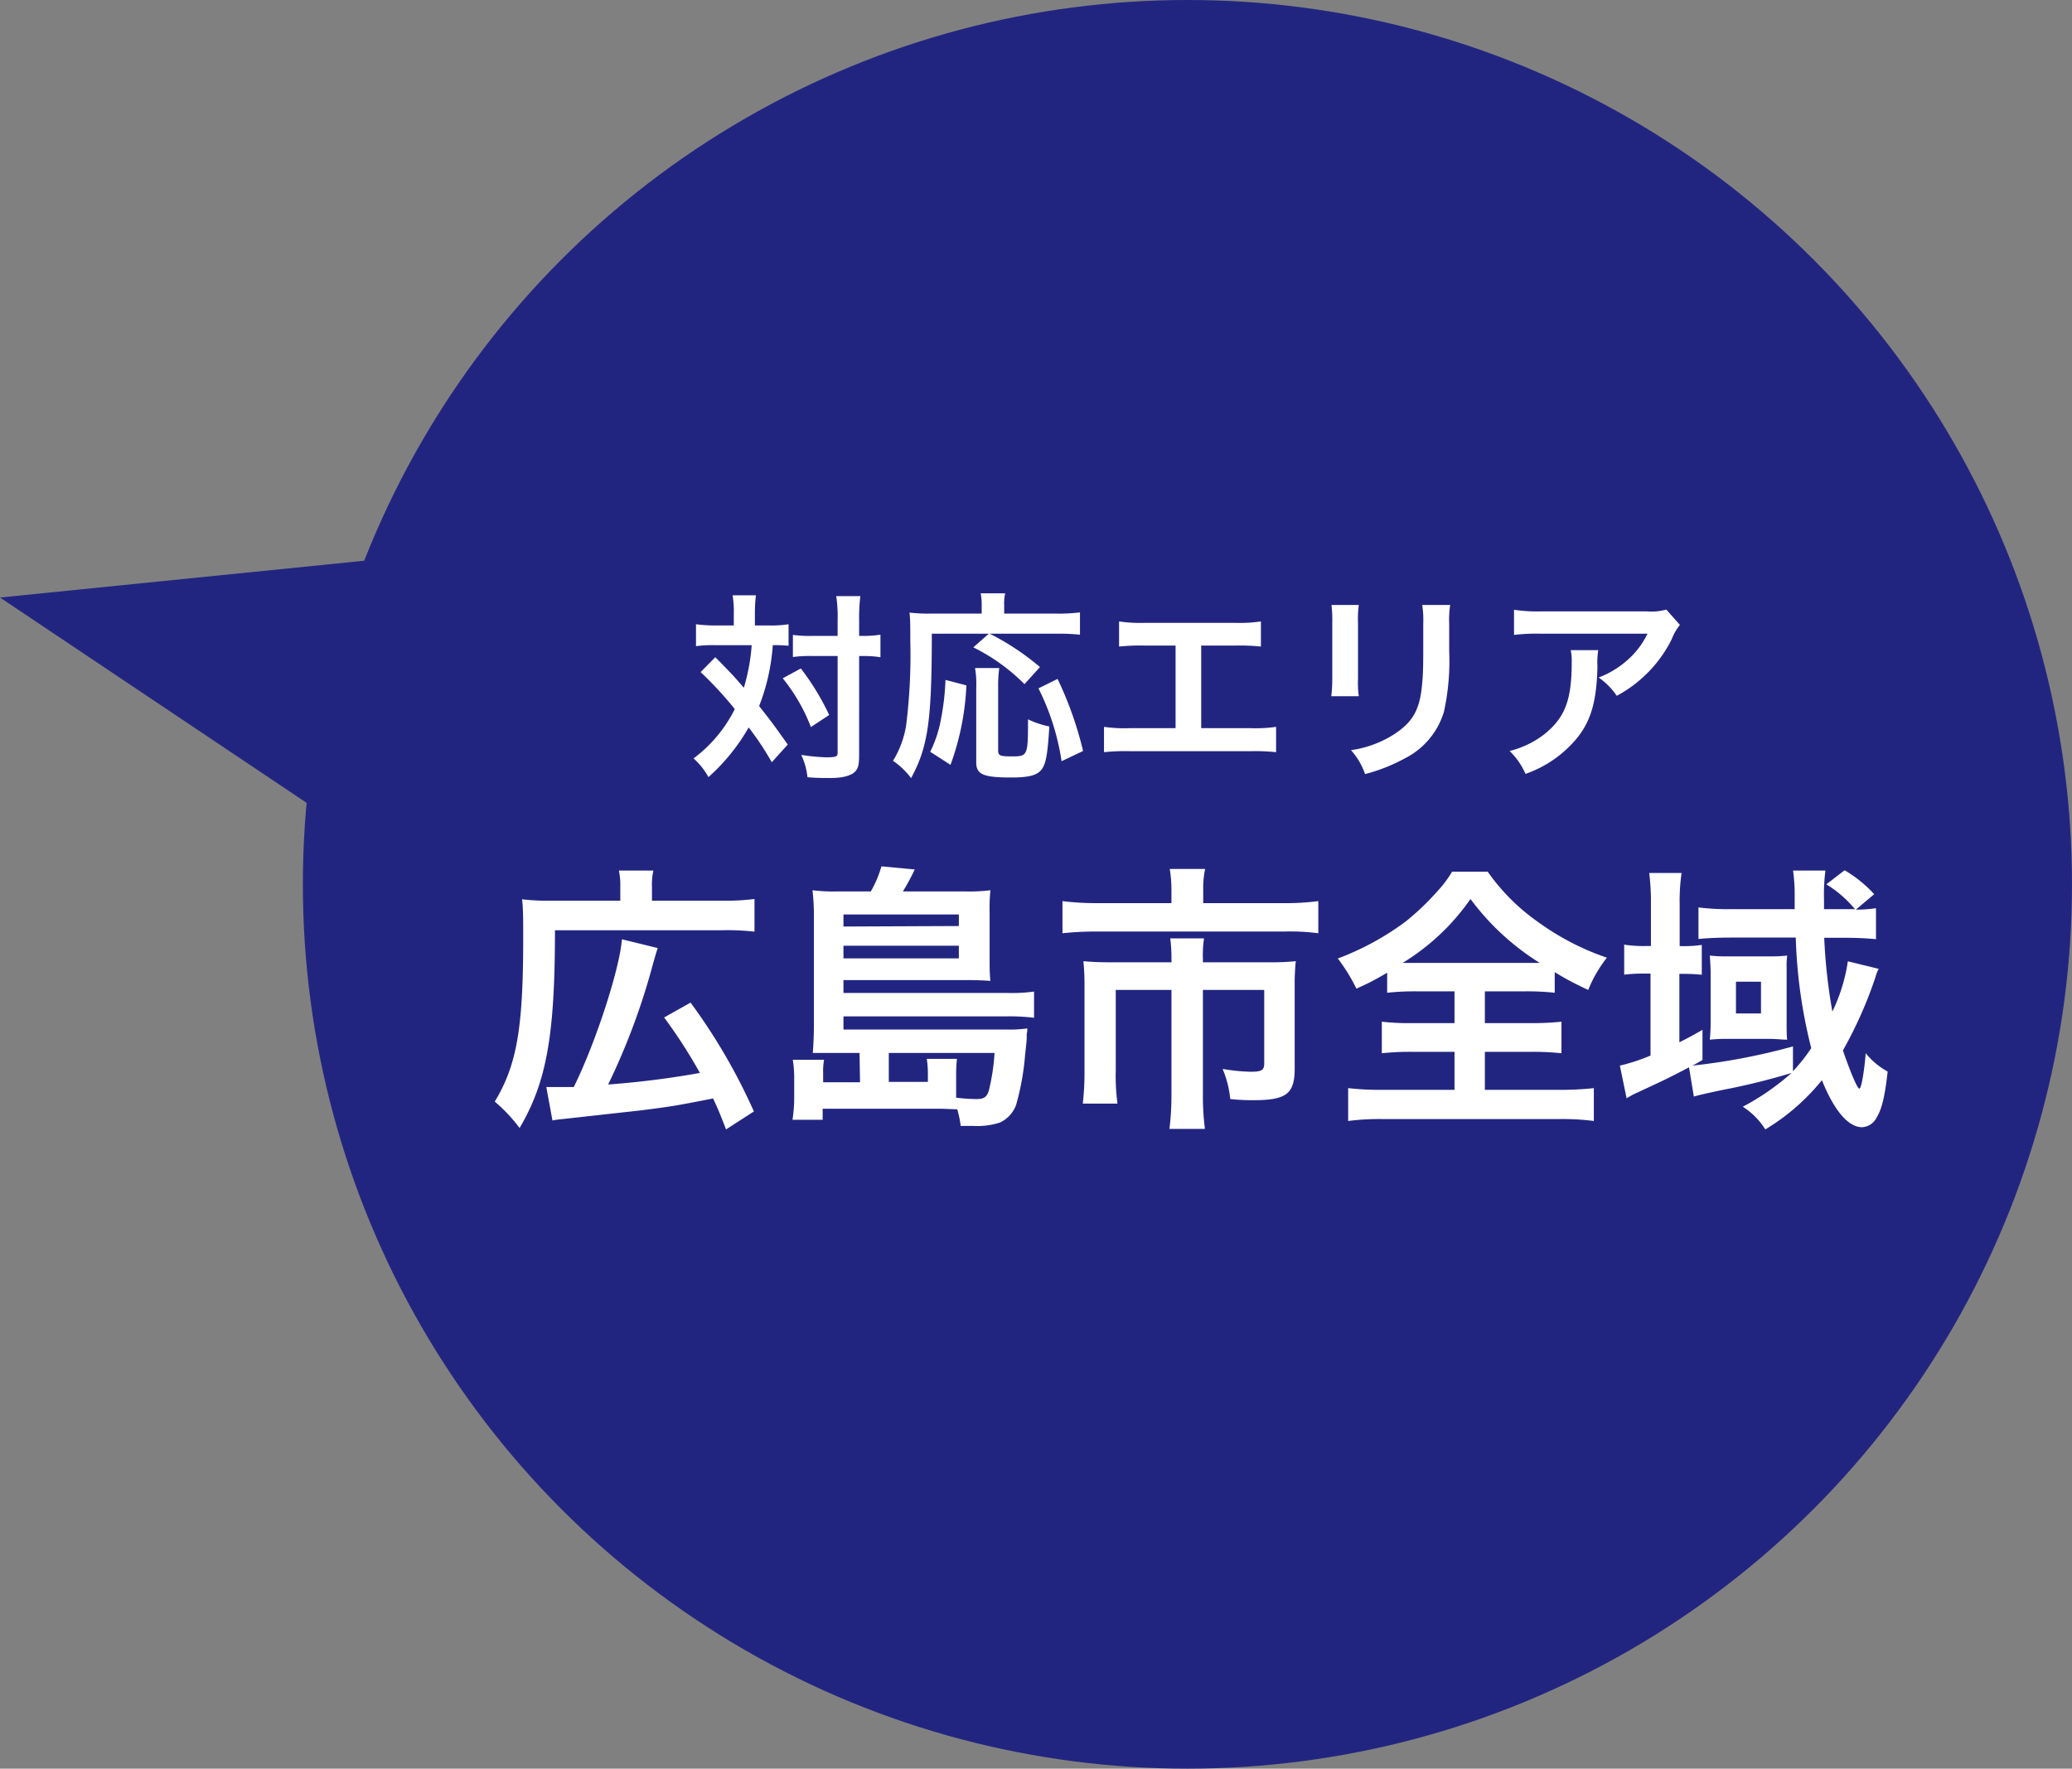 <svg xmlns="http://www.w3.org/2000/svg" viewBox="0 0 206.13 176"><rect x="0" y="0" width="206.13" height="176" fill="#808080" stroke="none"/><defs><style>.cls-1{fill:#222580;}.cls-2{fill:#fff;}</style></defs><title>balloon_text</title><g id="Layer_2" data-name="Layer 2"><g id="レイヤー_1" data-name="レイヤー 1"><circle class="cls-1" cx="118.13" cy="88" r="88"/><path class="cls-2" d="M73,61.12a9.47,9.47,0,0,0-.12-1.88h2.32a15.87,15.87,0,0,0-.1,1.88v1.12h1.42a10.87,10.87,0,0,0,1.93-.12v2.14a15.14,15.14,0,0,0-1.57-.06,20.49,20.49,0,0,1-1.36,6.06c1.26,1.6,1.42,1.82,2.85,3.83l-1.59,1.76a28.73,28.73,0,0,0-2.3-3.46,19.66,19.66,0,0,1-4,4.94A7.16,7.16,0,0,0,69,75.47a13.83,13.83,0,0,0,4.1-4.91,36.39,36.39,0,0,0-3.4-3.68l1.46-1.48c.4.4.4.4,1.58,1.62.16.16.5.54,1.26,1.42a19.39,19.39,0,0,0,.78-4.24H71.1a12.87,12.87,0,0,0-1.86.1V62.12a14.41,14.41,0,0,0,2,.12H73Zm6.67,5.4a24.86,24.86,0,0,1,2.82,4.63l-1.82,1.2a17.75,17.75,0,0,0-2.8-4.85Zm1.12-1.24a12.61,12.61,0,0,0-1.91.1v-2.2a12.29,12.29,0,0,0,1.91.1h2.54V61.7a13.42,13.42,0,0,0-.14-2.38h2.4a18,18,0,0,0-.12,2.38v1.58h.24a11.47,11.47,0,0,0,1.88-.12V65.4l-.46-.06a11.62,11.62,0,0,0-1.4-.06h-.26V75c0,1-.06,1.38-.36,1.74s-1.1.68-2.42.68c-.82,0-1.56,0-2.36-.08a6.87,6.87,0,0,0-.62-2.22,20.09,20.09,0,0,0,2.42.24c1.08,0,1.2-.06,1.2-.48V65.28Z"/><path class="cls-2" d="M92.7,63.06c0,8.71-.38,11.25-2.06,14.37a7.67,7.67,0,0,0-1.8-1.72,9.72,9.72,0,0,0,1.3-3.48,56.36,56.36,0,0,0,.42-8.47c0-1.44,0-2.12-.08-2.8a16.08,16.08,0,0,0,2.08.1h5.1v-.88a5.15,5.15,0,0,0-.1-1.14H100a4.52,4.52,0,0,0-.1,1.16v.86h5.18a17.06,17.06,0,0,0,2.36-.12v2.22a19.36,19.36,0,0,0-2.34-.1H98.46a25.27,25.27,0,0,1,5,3.32l-1.54,1.7a19.14,19.14,0,0,0-5.09-3.66l1.54-1.36Zm-.16,11.75a12.07,12.07,0,0,0,1.08-3.29,24.91,24.91,0,0,0,.44-3.86l2.08.54a26.2,26.2,0,0,1-1.58,7.91Zm6.87-8.33a12.57,12.57,0,0,0-.11,1.88v6.29c0,.54.16.62,1.36.62,1.59,0,1.61-.08,1.61-3.69a8.79,8.79,0,0,0,2.12.71c-.16,2.74-.34,3.74-.78,4.3s-1.26.78-3,.78c-2.78,0-3.49-.3-3.49-1.5V68.34A8.9,8.9,0,0,0,97,66.48Zm6.2,9.27a24.08,24.08,0,0,0-2.3-7.25l1.9-.94a35.78,35.78,0,0,1,2.54,7.17Z"/><path class="cls-2" d="M119.5,72.46h4.85a14.54,14.54,0,0,0,2.6-.13v2.52a20.54,20.54,0,0,0-2.56-.1h-12a20.54,20.54,0,0,0-2.56.1V72.33a14.54,14.54,0,0,0,2.6.13h4.52V64.24h-3.06a20.54,20.54,0,0,0-2.56.1v-2.5a14.46,14.46,0,0,0,2.6.14h8.91a14.46,14.46,0,0,0,2.6-.14v2.5a20.35,20.35,0,0,0-2.56-.1H119.5Z"/><path class="cls-2" d="M135.18,60.2a10.17,10.17,0,0,0-.08,1.8v5.52a9.65,9.65,0,0,0,.08,1.76h-2.74a14.42,14.42,0,0,0,.1-1.8V62a12.63,12.63,0,0,0-.08-1.8Zm9.09,0a9.49,9.49,0,0,0-.1,1.86v2.7a23.62,23.62,0,0,1-.52,6.06,7.65,7.65,0,0,1-3.94,4.67,17.21,17.21,0,0,1-3.91,1.54,6.83,6.83,0,0,0-1.4-2.38,10.79,10.79,0,0,0,4.32-1.6c1.89-1.25,2.55-2.47,2.77-5.11.08-.86.1-1.74.1-3.34v-2.5a10.53,10.53,0,0,0-.1-1.9Z"/><path class="cls-2" d="M159,64.7a7.38,7.38,0,0,0-.08,1.62c-.08,3.42-.62,5.35-2,7.09a11.56,11.56,0,0,1-5.16,3.6,7.06,7.06,0,0,0-1.58-2.28,9.22,9.22,0,0,0,3.5-1.7c2-1.63,2.68-3.35,2.68-7.13a5.06,5.06,0,0,0-.1-1.2Zm8.12-2.52a5.56,5.56,0,0,0-.8,1.4,12.69,12.69,0,0,1-3.08,4,12.51,12.51,0,0,1-2.4,1.66,6.91,6.91,0,0,0-1.8-1.82A9.27,9.27,0,0,0,162,65.6a8.29,8.29,0,0,0,1.9-2.54H153.34a19.22,19.22,0,0,0-2.72.12v-2.5a15.94,15.94,0,0,0,2.76.16h10.45a5.51,5.51,0,0,0,1.94-.18Z"/><path class="cls-2" d="M61.71,88.23a7,7,0,0,0-.14-1.6H65a6.72,6.72,0,0,0-.14,1.66v1.34h6.95a23.53,23.53,0,0,0,3.25-.17v3.25a23.83,23.83,0,0,0-3.25-.14H55.21c0,10.5-.84,15.12-3.52,19.68a15.78,15.78,0,0,0-2.47-2.63c2.19-3.61,2.83-7.31,2.83-16.13,0-2.1,0-3-.11-4a22.09,22.09,0,0,0,2.91.14h6.86Zm-7.36,19.94c.33,0,.44,0,.73,0s1.39,0,2,0c2.19-4.4,4.59-11.85,4.79-14.7l3.56.87c-.23.72-.26.86-.45,1.51a67,67,0,0,1-4.48,12.07,88.37,88.37,0,0,0,9.13-1.15,50.57,50.57,0,0,0-3.56-5.52l2.63-1.48A58.25,58.25,0,0,1,75,110.6l-2.77,1.79c-.56-1.45-.75-1.93-1.29-3.08-3.89.76-4.11.79-7.14,1.18l-7.84.87a8.71,8.71,0,0,0-1,.14Z"/><path class="cls-2" d="M85.51,104.78H83.1c-1,0-1.51,0-2.24,0,.06-.84.11-1.59.11-2.88V91.11a21.48,21.48,0,0,0-.14-2.52,17.53,17.53,0,0,0,2.41.12h3.39a11.25,11.25,0,0,0,1.06-2.5l3.31.31a21,21,0,0,1-1.18,2.19h6.3a17,17,0,0,0,2.41-.12,16.94,16.94,0,0,0-.08,2.16v4.62c0,.9,0,1.54.08,2.24-.78-.06-1.48-.08-2.35-.08H83.91v1.28h16.33a15.72,15.72,0,0,0,2.63-.14v2.61a19.8,19.8,0,0,0-2.69-.14H83.91v1.31H100.1a13.14,13.14,0,0,0,2.1-.11c0,.25,0,.28-.06.56,0,.06,0,.2,0,.37s0,.28-.16,1.7a25.44,25.44,0,0,1-.9,5,3.15,3.15,0,0,1-1.59,1.73,7.25,7.25,0,0,1-2.67.34c-.25,0-.61,0-1.25,0a9.52,9.52,0,0,0-.34-1.65l-1.6-.06c-.33,0-.64,0-1.23,0H81.84v1.1h-3a14.43,14.43,0,0,0,.17-2.33v-1.93a11.38,11.38,0,0,0-.14-1.71h3.11a6.47,6.47,0,0,0-.09,1.37v.87h3.67Zm9.88-12.63V91H83.91v1.2ZM83.91,95.37H95.39V94.11H83.91Zm8.4,12.29v-.89a9.71,9.71,0,0,0-.11-1.4h3a14.83,14.83,0,0,0-.08,1.7v2.16a17.88,17.88,0,0,0,2,.14c.78,0,1.06-.2,1.26-.87a20.84,20.84,0,0,0,.56-3.72H88.42v2.88Z"/><path class="cls-2" d="M116.54,88.54a12.87,12.87,0,0,0-.17-2.07h3.52a9.13,9.13,0,0,0-.19,2v1.4h7.92a24.56,24.56,0,0,0,3.53-.2v3.2a21.36,21.36,0,0,0-3.44-.17H109.14a29.85,29.85,0,0,0-3.44.17v-3.2a26.11,26.11,0,0,0,3.53.2h7.31Zm0,6.89a14.6,14.6,0,0,0-.12-2.05h3.36a11.22,11.22,0,0,0-.11,2.05v.33h6.5a25.58,25.58,0,0,0,2.74-.11,21.14,21.14,0,0,0-.11,2.41v8.26c0,2.52-.81,3.16-4.09,3.16-.64,0-1.17,0-2.32-.11a10.27,10.27,0,0,0-.76-3,18.8,18.8,0,0,0,2.74.28c1.15,0,1.4-.14,1.4-.86V98.51h-6.1v10.38a25.67,25.67,0,0,0,.2,3.45h-3.53a26.45,26.45,0,0,0,.2-3.42V98.51H111v8a21,21,0,0,0,.17,3.31h-3.45a27.36,27.36,0,0,0,.17-3.28V98.06a23.48,23.48,0,0,0-.11-2.41c.9.08,1.68.11,2.88.11h5.89Z"/><path class="cls-2" d="M141,98.65a25.92,25.92,0,0,0-3,.14v-2a25.16,25.16,0,0,1-3.06,1.59,17.78,17.78,0,0,0-1.85-3,27.3,27.3,0,0,0,6.78-3.7,25.52,25.52,0,0,0,3.08-2.94,11.26,11.26,0,0,0,1.51-2H148a20.4,20.4,0,0,0,5,5,25.73,25.73,0,0,0,6.86,3.56A13.07,13.07,0,0,0,158,98.51c-1.26-.59-2.07-1-3.33-1.77v2.05a25.84,25.84,0,0,0-3-.14h-3.95v3.16h4.54a27.31,27.31,0,0,0,3.08-.14v3.14a26.38,26.38,0,0,0-3.08-.14h-4.54v3.78h7.28a29.88,29.88,0,0,0,3.56-.17v3.27a24.75,24.75,0,0,0-3.53-.19H137.62a24.21,24.21,0,0,0-3.5.19v-3.27a28.64,28.64,0,0,0,3.58.17h7v-3.78h-4.12a26.6,26.6,0,0,0-3.11.14v-3.14a23.8,23.8,0,0,0,3.11.14h4.12V98.65Zm10.86-2.83c.59,0,.78,0,1.32,0a25,25,0,0,1-6.89-6.36,22.47,22.47,0,0,1-6.75,6.36c.56,0,.81,0,1.23,0Z"/><path class="cls-2" d="M186.9,96.41a3.11,3.11,0,0,0-.25.58s-.06.2-.14.45a41.87,41.87,0,0,1-3.17,7.09c.73,2.12,1.43,3.8,1.63,3.8s.47-1.54.64-3.52a7.31,7.31,0,0,0,2.18,1.82c-.28,2.52-.58,3.75-1.12,4.62a1.71,1.71,0,0,1-1.42.92c-1.38,0-2.78-1.65-4-4.68a21.48,21.48,0,0,1-5.63,4.9,7.3,7.3,0,0,0-2.24-2.26,24.33,24.33,0,0,0,4.85-3.36,66.17,66.17,0,0,1-6.81,1.68c-1.34.28-2.46.53-2.91.67l-.48-2.91c-2,1.06-2.74,1.4-5.57,2.71l-.64.37-.67-3.25a18.86,18.86,0,0,0,3.05-1V96.88h-.62a15.89,15.89,0,0,0-2,.11V94a11.82,11.82,0,0,0,2.07.14h.59V90a23.19,23.19,0,0,0-.17-3.13h3.22A19.16,19.16,0,0,0,167.1,90v4.15h.2a11.92,11.92,0,0,0,2-.12V97a17.57,17.57,0,0,0-2-.09h-.23v6.81c.9-.45,1.26-.65,2.3-1.24v3c-.48.28-.62.36-1,.56a62.42,62.42,0,0,0,10-1.91v2.47a17.26,17.26,0,0,0,1.82-2.3,50.34,50.34,0,0,1-1.54-11h-6.52c-1.2,0-2.41.06-3.16.14V90.3a23.87,23.87,0,0,0,3.24.17h6.33c0-.78,0-1.06,0-1.37a17.21,17.21,0,0,0-.16-2.47h3.22a19.16,19.16,0,0,0-.14,2.94s0,.56,0,.9h3.08A11.6,11.6,0,0,0,181.69,88l1.82-1.4a12.81,12.81,0,0,1,2.94,2.38l-1.82,1.54c.81,0,1.37-.06,2-.14v3.08c-.78-.08-1.9-.14-3.08-.14h-2.07a55.44,55.44,0,0,0,.81,7.34,17.05,17.05,0,0,0,1.54-5Zm-16.72.44c0-.56-.05-1.34-.08-1.76a14,14,0,0,0,1.82.08h4.28a13.06,13.06,0,0,0,1.6-.08,7,7,0,0,0-.06,1.2v5.46c0,.62,0,1.46.06,1.71-.51,0-1.09-.08-1.76-.08h-4.21a14.55,14.55,0,0,0-1.73.08c.05-.59.08-1.06.08-1.71Zm2.52,4h2.49V97.69H172.7Z"/><polygon class="cls-1" points="44.13 55 0 59.46 38.13 85 44.13 55"/></g></g></svg>